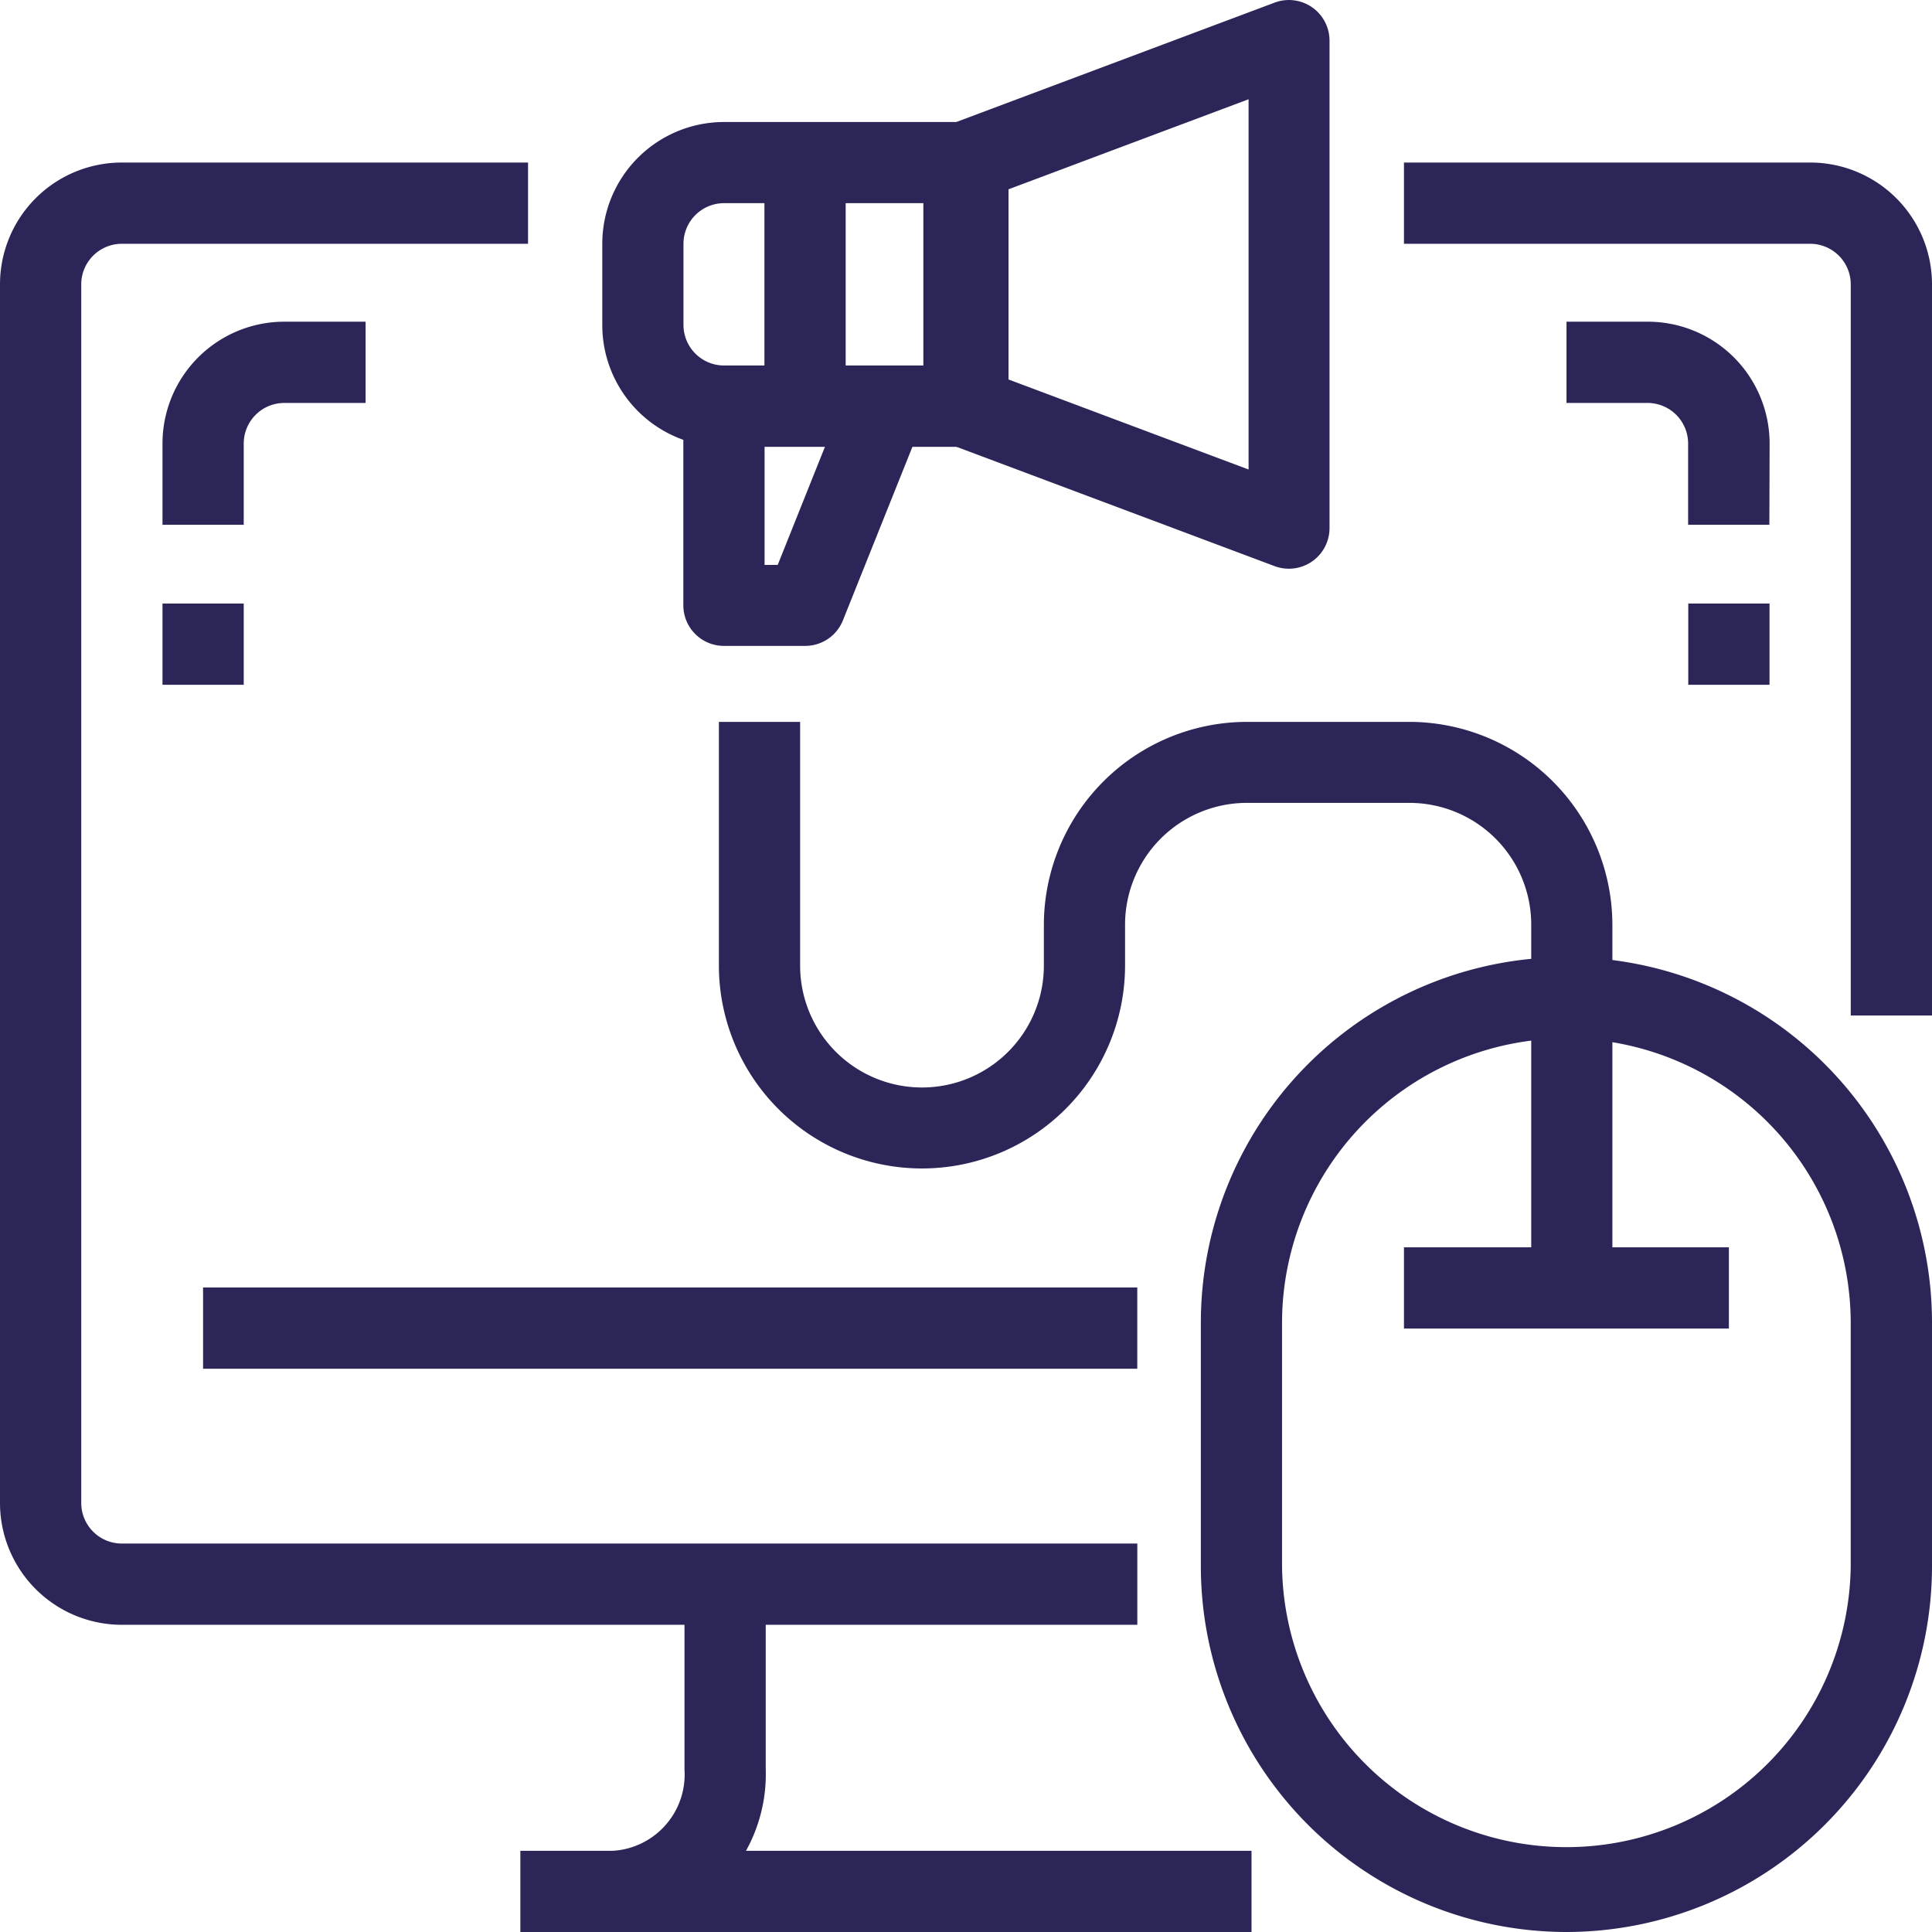 <svg xmlns="http://www.w3.org/2000/svg" width="39.998" height="40" viewBox="0 0 39.998 40">
  <g id="noun-digital-marketing-2503095" transform="translate(-70 0.011)">
    <path id="Path_16942" data-name="Path 16942" d="M489.262,64.329H487.58V49.193a.841.841,0,0,0-.841-.841H478.33V46.67h8.409a2.522,2.522,0,0,1,2.523,2.523Z" transform="translate(-379.264 -43.316)" fill="#2b2657"/>
    <path id="Path_16943" data-name="Path 16943" d="M93.546,76.943H72.523A2.523,2.523,0,0,1,70,74.42V49.193a2.522,2.522,0,0,1,2.523-2.523h8.409v1.682H72.523a.841.841,0,0,0-.841.841V74.42a.841.841,0,0,0,.841.841H93.546Z" transform="translate(0 -43.316)" fill="#2b2657"/>
    <path id="Path_16944" data-name="Path 16944" d="M221.67,536.67h15.137v1.682H221.67Z" transform="translate(-140.897 -498.364)" fill="#2b2657"/>
    <path id="Path_16945" data-name="Path 16945" d="M245,462.569v-1.682a1.583,1.583,0,0,0,1.682-1.682V455h1.682v4.2h0A3.269,3.269,0,0,1,245,462.569Z" transform="translate(-162.511 -422.581)" fill="#2b2657"/>
    <path id="Path_16946" data-name="Path 16946" d="M529.2,97.539h-1.682V95.857a.841.841,0,0,0-.841-.841H525V93.334h1.682a2.523,2.523,0,0,1,2.523,2.523Z" transform="translate(-422.569 -86.685)" fill="#2b2657"/>
    <path id="Path_16947" data-name="Path 16947" d="M560,175h1.682v1.682H560Z" transform="translate(-455.048 -162.516)" fill="#2b2657"/>
    <path id="Path_16948" data-name="Path 16948" d="M118.35,97.539h-1.682V95.857a2.523,2.523,0,0,1,2.523-2.523h1.682v1.682h-1.682a.841.841,0,0,0-.841.841Z" transform="translate(-43.304 -86.685)" fill="#2b2657"/>
    <path id="Path_16949" data-name="Path 16949" d="M116.67,175h1.682v1.682H116.67Z" transform="translate(-43.306 -162.516)" fill="#2b2657"/>
    <path id="Path_16950" data-name="Path 16950" d="M128.33,373.33h19.341v1.682H128.33Z" transform="translate(-54.126 -346.686)" fill="#2b2657"/>
    <path id="Path_16951" data-name="Path 16951" d="M427.568,300.182A7.577,7.577,0,0,1,420,292.614v-5.046a7.568,7.568,0,1,1,15.137,0v5.046a7.577,7.577,0,0,1-7.568,7.568Zm0-18.5a5.894,5.894,0,0,0-5.887,5.887v5.046a5.887,5.887,0,0,0,11.773,0v-5.046a5.894,5.894,0,0,0-5.887-5.887Z" transform="translate(-325.139 -260.195)" fill="#2b2657"/>
    <path id="Path_16952" data-name="Path 16952" d="M298.5,221.771H296.82V214.2a2.523,2.523,0,0,0-2.523-2.523h-3.363a2.523,2.523,0,0,0-2.523,2.523v.841a4.2,4.2,0,1,1-8.409,0V210h1.682v5.046a2.523,2.523,0,1,0,5.046,0V214.2a4.209,4.209,0,0,1,4.2-4.2H294.3a4.209,4.209,0,0,1,4.2,4.2Z" transform="translate(-195.119 -195.066)" fill="#2b2657"/>
    <path id="Path_16953" data-name="Path 16953" d="M478.33,361.67h6.727v1.682H478.33Z" transform="translate(-379.264 -335.858)" fill="#2b2657"/>
    <path id="Path_16954" data-name="Path 16954" d="M252.568,41.725h-5.046A2.522,2.522,0,0,1,245,39.2V37.521A2.522,2.522,0,0,1,247.523,35h5.046a.841.841,0,0,1,.841.841v5.045a.841.841,0,0,1-.841.841Zm-5.046-5.045a.841.841,0,0,0-.841.841V39.2a.841.841,0,0,0,.841.841h4.2V36.68Z" transform="translate(-162.531 -32.485)" fill="#2b2657"/>
    <path id="Path_16955" data-name="Path 16955" d="M345.9,11.763a.853.853,0,0,1-.3-.053l-6.727-2.523a.841.841,0,0,1-.546-.788V3.354a.841.841,0,0,1,.546-.788L345.6.043a.841.841,0,0,1,1.136.788V10.922a.841.841,0,0,1-.841.841Zm-5.886-3.946,5.046,1.892V2.044l-5.046,1.892Z" transform="translate(-249.211 0)" fill="#2b2657"/>
    <path id="Path_16956" data-name="Path 16956" d="M291.67,46.668h1.682v5.045H291.67Z" transform="translate(-205.844 -43.314)" fill="#2b2657"/>
    <path id="Path_16957" data-name="Path 16957" d="M270.853,117.7h-1.682a.841.841,0,0,1-.841-.841v-4.2h1.682v3.364h.272l1.47-3.676,1.562.624-1.682,4.2a.841.841,0,0,1-.781.529Z" transform="translate(-184.183 -104.339)" fill="#2b2657"/>
  </g>
</svg>
